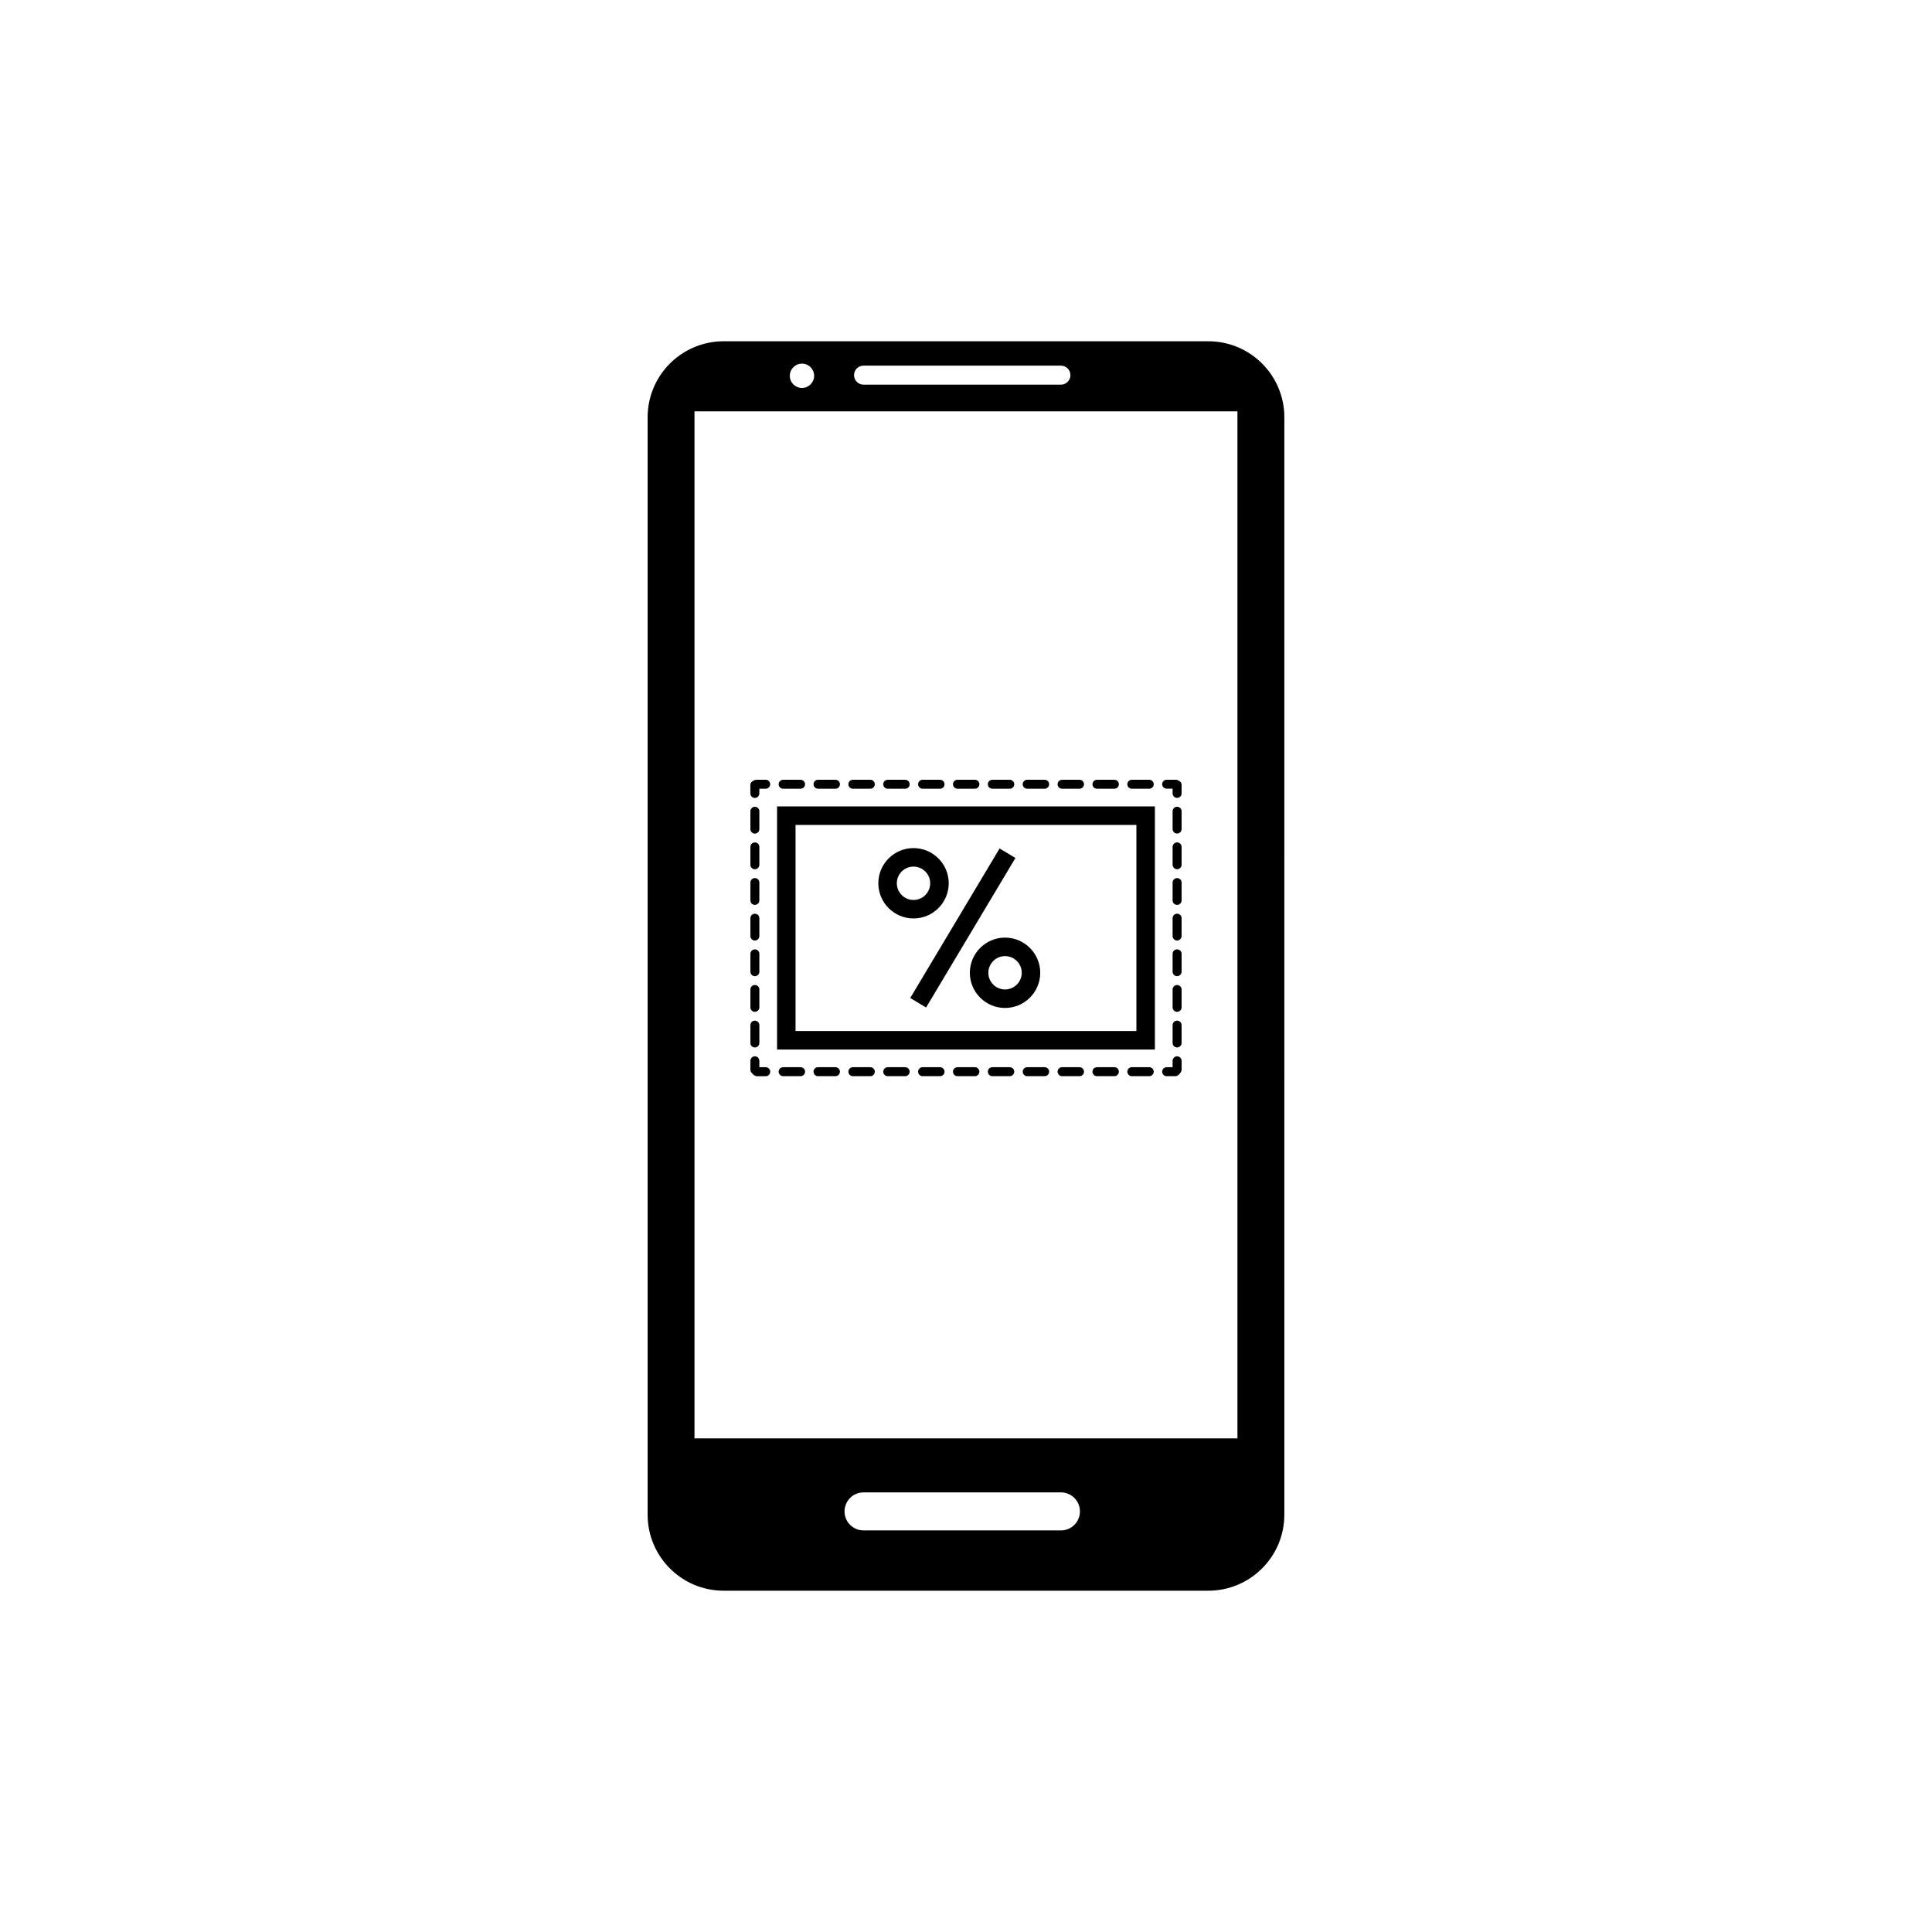 <?xml version="1.0" encoding="UTF-8"?>
<!-- Uploaded to: ICON Repo, www.iconrepo.com, Generator: ICON Repo Mixer Tools -->
<svg fill="#000000" width="800px" height="800px" version="1.1" viewBox="144 144 512 512" xmlns="http://www.w3.org/2000/svg">
 <g>
  <path d="m455.94 423.93c-0.656 0-1.188 0.535-1.188 1.188v1.703h-1.57c-0.66 0-1.195 0.535-1.195 1.188 0 0.66 0.535 1.188 1.195 1.188h2.379c0.656 0 1.578-1.043 1.578-1.703v-2.383c0-0.645-0.539-1.18-1.199-1.18z"/>
  <path d="m365.4 426.82h-4.621c-0.66 0-1.188 0.535-1.188 1.188 0 0.66 0.527 1.188 1.188 1.188h4.621c0.656 0 1.188-0.527 1.188-1.188 0-0.648-0.531-1.188-1.188-1.188z"/>
  <path d="m402.36 426.82h-4.621c-0.66 0-1.188 0.535-1.188 1.188 0 0.66 0.527 1.188 1.188 1.188h4.621c0.66 0 1.188-0.527 1.188-1.188 0-0.648-0.531-1.188-1.188-1.188z"/>
  <path d="m356.16 426.82h-4.621c-0.66 0-1.188 0.535-1.188 1.188 0 0.66 0.527 1.188 1.188 1.188h4.621c0.656 0 1.188-0.527 1.188-1.188 0.004-0.648-0.531-1.188-1.188-1.188z"/>
  <path d="m393.12 426.82h-4.621c-0.66 0-1.188 0.535-1.188 1.188 0 0.66 0.527 1.188 1.188 1.188h4.621c0.66 0 1.188-0.527 1.188-1.188 0-0.648-0.527-1.188-1.188-1.188z"/>
  <path d="m374.64 426.82h-4.617c-0.66 0-1.188 0.535-1.188 1.188 0 0.66 0.527 1.188 1.188 1.188h4.621c0.66 0 1.188-0.527 1.188-1.188 0-0.648-0.531-1.188-1.191-1.188z"/>
  <path d="m411.6 426.82h-4.621c-0.66 0-1.188 0.535-1.188 1.188 0 0.66 0.527 1.188 1.188 1.188h4.621c0.66 0 1.188-0.527 1.188-1.188 0-0.648-0.527-1.188-1.188-1.188z"/>
  <path d="m439.32 426.82h-4.621c-0.66 0-1.188 0.535-1.188 1.188 0 0.66 0.527 1.188 1.188 1.188h4.621c0.66 0 1.188-0.527 1.188-1.188 0.004-0.648-0.527-1.188-1.188-1.188z"/>
  <path d="m383.88 426.82h-4.621c-0.66 0-1.188 0.535-1.188 1.188 0 0.66 0.527 1.188 1.188 1.188h4.621c0.66 0 1.188-0.527 1.188-1.188 0-0.648-0.527-1.188-1.188-1.188z"/>
  <path d="m430.08 426.82h-4.621c-0.66 0-1.188 0.535-1.188 1.188 0 0.66 0.527 1.188 1.188 1.188h4.621c0.66 0 1.188-0.527 1.188-1.188 0-0.648-0.527-1.188-1.188-1.188z"/>
  <path d="m420.84 426.82h-4.617c-0.66 0-1.188 0.535-1.188 1.188 0 0.66 0.527 1.188 1.188 1.188h4.621c0.656 0 1.188-0.527 1.188-1.188 0-0.648-0.535-1.188-1.191-1.188z"/>
  <path d="m448.56 426.82h-4.621c-0.656 0-1.184 0.535-1.184 1.188 0 0.66 0.527 1.188 1.184 1.188h4.621c0.656 0 1.188-0.527 1.188-1.188 0-0.648-0.535-1.188-1.188-1.188z"/>
  <path d="m346.92 426.82h-1.684v-1.703c0-0.656-0.527-1.188-1.188-1.188-0.656 0-1.188 0.535-1.188 1.188v2.383c0 0.66 1.023 1.703 1.684 1.703h2.383c0.656 0 1.188-0.527 1.188-1.188-0.008-0.656-0.539-1.195-1.195-1.195z"/>
  <path d="m344.05 421.59c0.66 0 1.188-0.527 1.188-1.188v-4.727c0-0.656-0.527-1.188-1.188-1.188-0.656 0-1.188 0.535-1.188 1.188v4.727c-0.008 0.66 0.531 1.188 1.188 1.188z"/>
  <path d="m344.05 383.8c0.66 0 1.188-0.527 1.188-1.188v-4.727c0-0.66-0.527-1.188-1.188-1.188-0.656 0-1.188 0.527-1.188 1.188v4.727c-0.008 0.66 0.531 1.188 1.188 1.188z"/>
  <path d="m344.05 402.7c0.66 0 1.188-0.527 1.188-1.188v-4.727c0-0.66-0.527-1.188-1.188-1.188-0.656 0-1.188 0.527-1.188 1.188v4.727c-0.008 0.656 0.531 1.188 1.188 1.188z"/>
  <path d="m344.05 393.25c0.66 0 1.188-0.535 1.188-1.188v-4.727c0-0.66-0.527-1.188-1.188-1.188-0.656 0-1.188 0.527-1.188 1.188v4.727c-0.008 0.656 0.531 1.188 1.188 1.188z"/>
  <path d="m344.05 374.36c0.66 0 1.188-0.535 1.188-1.188v-4.727c0-0.66-0.527-1.188-1.188-1.188-0.656 0-1.188 0.527-1.188 1.188v4.727c-0.008 0.652 0.531 1.188 1.188 1.188z"/>
  <path d="m344.05 364.91c0.66 0 1.188-0.535 1.188-1.188v-4.731c0-0.656-0.527-1.184-1.188-1.184-0.656 0-1.188 0.527-1.188 1.184v4.727c-0.008 0.66 0.531 1.191 1.188 1.191z"/>
  <path d="m344.05 412.14c0.66 0 1.188-0.535 1.188-1.188v-4.727c0-0.656-0.527-1.188-1.188-1.188-0.656 0-1.188 0.535-1.188 1.188v4.727c-0.008 0.652 0.531 1.188 1.188 1.188z"/>
  <path d="m346.92 350.64h-2.383c-0.66 0-1.684 0.59-1.684 1.25v2.379c0 0.66 0.535 1.188 1.188 1.188 0.66 0 1.188-0.527 1.188-1.188v-1.25h1.684c0.656 0 1.188-0.527 1.188-1.184 0.008-0.66-0.523-1.195-1.18-1.195z"/>
  <path d="m360.78 353.02h4.625c0.656 0 1.188-0.527 1.188-1.184 0-0.66-0.535-1.188-1.188-1.188h-4.625c-0.656 0-1.184 0.527-1.184 1.188-0.004 0.648 0.527 1.184 1.184 1.184z"/>
  <path d="m351.54 353.02h4.621c0.656 0 1.188-0.527 1.188-1.184 0-0.66-0.535-1.188-1.188-1.188h-4.621c-0.66 0-1.188 0.527-1.188 1.188-0.004 0.648 0.527 1.184 1.188 1.184z"/>
  <path d="m425.46 353.02h4.621c0.656 0 1.188-0.527 1.188-1.184 0-0.66-0.535-1.188-1.188-1.188h-4.621c-0.66 0-1.188 0.527-1.188 1.188-0.008 0.648 0.527 1.184 1.188 1.184z"/>
  <path d="m379.26 353.02h4.621c0.656 0 1.188-0.527 1.188-1.184 0-0.66-0.535-1.188-1.188-1.188h-4.621c-0.66 0-1.188 0.527-1.188 1.188-0.008 0.648 0.527 1.184 1.188 1.184z"/>
  <path d="m434.7 353.02h4.621c0.66 0 1.188-0.527 1.188-1.184 0-0.66-0.527-1.188-1.188-1.188h-4.621c-0.66 0-1.188 0.527-1.188 1.188-0.004 0.648 0.527 1.184 1.188 1.184z"/>
  <path d="m370.02 353.02h4.621c0.66 0 1.188-0.527 1.188-1.184 0-0.66-0.527-1.188-1.188-1.188l-4.621-0.004c-0.66 0-1.188 0.527-1.188 1.188-0.008 0.652 0.527 1.188 1.188 1.188z"/>
  <path d="m443.94 353.02h4.621c0.656 0 1.188-0.527 1.188-1.184 0-0.66-0.535-1.188-1.188-1.188h-4.621c-0.656 0-1.188 0.527-1.188 1.188-0.008 0.648 0.531 1.184 1.188 1.184z"/>
  <path d="m416.22 353.02h4.621c0.656 0 1.188-0.527 1.188-1.184 0-0.66-0.535-1.188-1.188-1.188l-4.621-0.004c-0.66 0-1.188 0.527-1.188 1.188-0.008 0.652 0.527 1.188 1.188 1.188z"/>
  <path d="m388.5 353.02h4.621c0.66 0 1.188-0.527 1.188-1.184 0-0.66-0.527-1.188-1.188-1.188h-4.621c-0.66 0-1.188 0.527-1.188 1.188-0.004 0.648 0.527 1.184 1.188 1.184z"/>
  <path d="m406.98 353.02h4.621c0.656 0 1.188-0.527 1.188-1.184 0-0.66-0.535-1.188-1.188-1.188h-4.621c-0.66 0-1.188 0.527-1.188 1.188-0.004 0.648 0.527 1.184 1.188 1.184z"/>
  <path d="m397.74 353.02h4.621c0.656 0 1.188-0.527 1.188-1.184 0-0.66-0.535-1.188-1.188-1.188h-4.621c-0.66 0-1.188 0.527-1.188 1.188-0.008 0.648 0.527 1.184 1.188 1.184z"/>
  <path d="m455.56 350.64h-2.379c-0.66 0-1.195 0.527-1.195 1.188 0 0.656 0.535 1.184 1.195 1.184h1.57v1.25c0 0.66 0.535 1.188 1.188 1.188 0.66 0 1.195-0.527 1.195-1.188v-2.379c0.008-0.652-0.918-1.242-1.574-1.242z"/>
  <path d="m455.94 357.8c-0.656 0-1.188 0.527-1.188 1.184v4.727c0 0.656 0.535 1.188 1.188 1.188 0.66 0 1.195-0.535 1.195-1.188v-4.727c0.004-0.656-0.535-1.184-1.195-1.184z"/>
  <path d="m455.94 386.14c-0.656 0-1.188 0.527-1.188 1.188v4.719c0 0.66 0.535 1.195 1.188 1.195 0.66 0 1.195-0.535 1.195-1.195v-4.719c0.004-0.66-0.535-1.188-1.195-1.188z"/>
  <path d="m455.94 395.59c-0.656 0-1.188 0.527-1.188 1.188v4.727c0 0.656 0.535 1.188 1.188 1.188 0.66 0 1.195-0.535 1.195-1.188v-4.727c0.004-0.656-0.535-1.188-1.195-1.188z"/>
  <path d="m455.94 414.48c-0.656 0-1.188 0.527-1.188 1.188v4.727c0 0.66 0.535 1.188 1.188 1.188 0.66 0 1.195-0.527 1.195-1.188v-4.727c0.004-0.66-0.535-1.188-1.195-1.188z"/>
  <path d="m455.94 405.04c-0.656 0-1.188 0.535-1.188 1.188v4.727c0 0.656 0.535 1.188 1.188 1.188 0.66 0 1.195-0.535 1.195-1.188v-4.727c0.004-0.652-0.535-1.188-1.195-1.188z"/>
  <path d="m455.94 376.7c-0.656 0-1.188 0.527-1.188 1.188v4.727c0 0.656 0.535 1.188 1.188 1.188 0.66 0 1.195-0.535 1.195-1.188v-4.727c0.004-0.66-0.535-1.188-1.195-1.188z"/>
  <path d="m455.94 367.25c-0.656 0-1.188 0.527-1.188 1.188v4.719c0 0.66 0.535 1.195 1.188 1.195 0.66 0 1.195-0.535 1.195-1.195v-4.719c0.004-0.656-0.535-1.188-1.195-1.188z"/>
  <path d="m349.93 422.14h100.13v-64.43h-100.13zm95.23-59.527v54.621h-90.332v-54.621z"/>
  <path d="m386.09 387.4c5.144 0 9.332-4.18 9.332-9.324s-4.188-9.324-9.332-9.324-9.324 4.18-9.324 9.324c0 5.141 4.184 9.324 9.324 9.324zm0-13.742c2.438 0 4.422 1.984 4.422 4.422s-1.984 4.422-4.422 4.422-4.422-1.984-4.422-4.422c-0.004-2.438 1.984-4.422 4.422-4.422z"/>
  <path d="m401.02 401.8c0 5.141 4.18 9.32 9.32 9.32 5.144 0 9.332-4.18 9.332-9.32 0-5.144-4.188-9.324-9.332-9.324-5.137 0.004-9.32 4.188-9.32 9.324zm9.32 4.418c-2.434 0-4.418-1.984-4.418-4.418 0-2.438 1.984-4.422 4.418-4.422 2.445 0 4.43 1.984 4.43 4.422s-1.984 4.418-4.43 4.418z"/>
  <path d="m413.1 371.37-23.676 39.629-4.203-2.512 23.676-39.629z"/>
  <path d="m464.21 234.44h-128.43c-11.129 0-20.152 9.023-20.152 20.152v290.81c0 11.129 9.023 20.152 20.152 20.152h128.43c11.129 0 20.152-9.023 20.152-20.152l0.004-290.81c0-11.129-9.023-20.152-20.152-20.152zm-91.363 6.461h52.309c1.391 0 2.519 1.129 2.519 2.519s-1.129 2.519-2.519 2.519l-52.309-0.004c-1.391 0-2.519-1.129-2.519-2.519 0.004-1.391 1.129-2.516 2.519-2.516zm-16.316-0.535c1.785 0 3.223 1.445 3.223 3.223 0 1.785-1.441 3.223-3.223 3.223-1.785 0-3.223-1.441-3.223-3.223-0.004-1.773 1.445-3.223 3.223-3.223zm68.629 309.21h-52.312c-2.781 0-5.039-2.254-5.039-5.039 0-2.781 2.258-5.039 5.039-5.039h52.309c2.785 0 5.039 2.258 5.039 5.039 0.004 2.789-2.25 5.039-5.035 5.039zm46.777-24.383h-143.89v-272.18h143.89z"/>
 </g>
</svg>